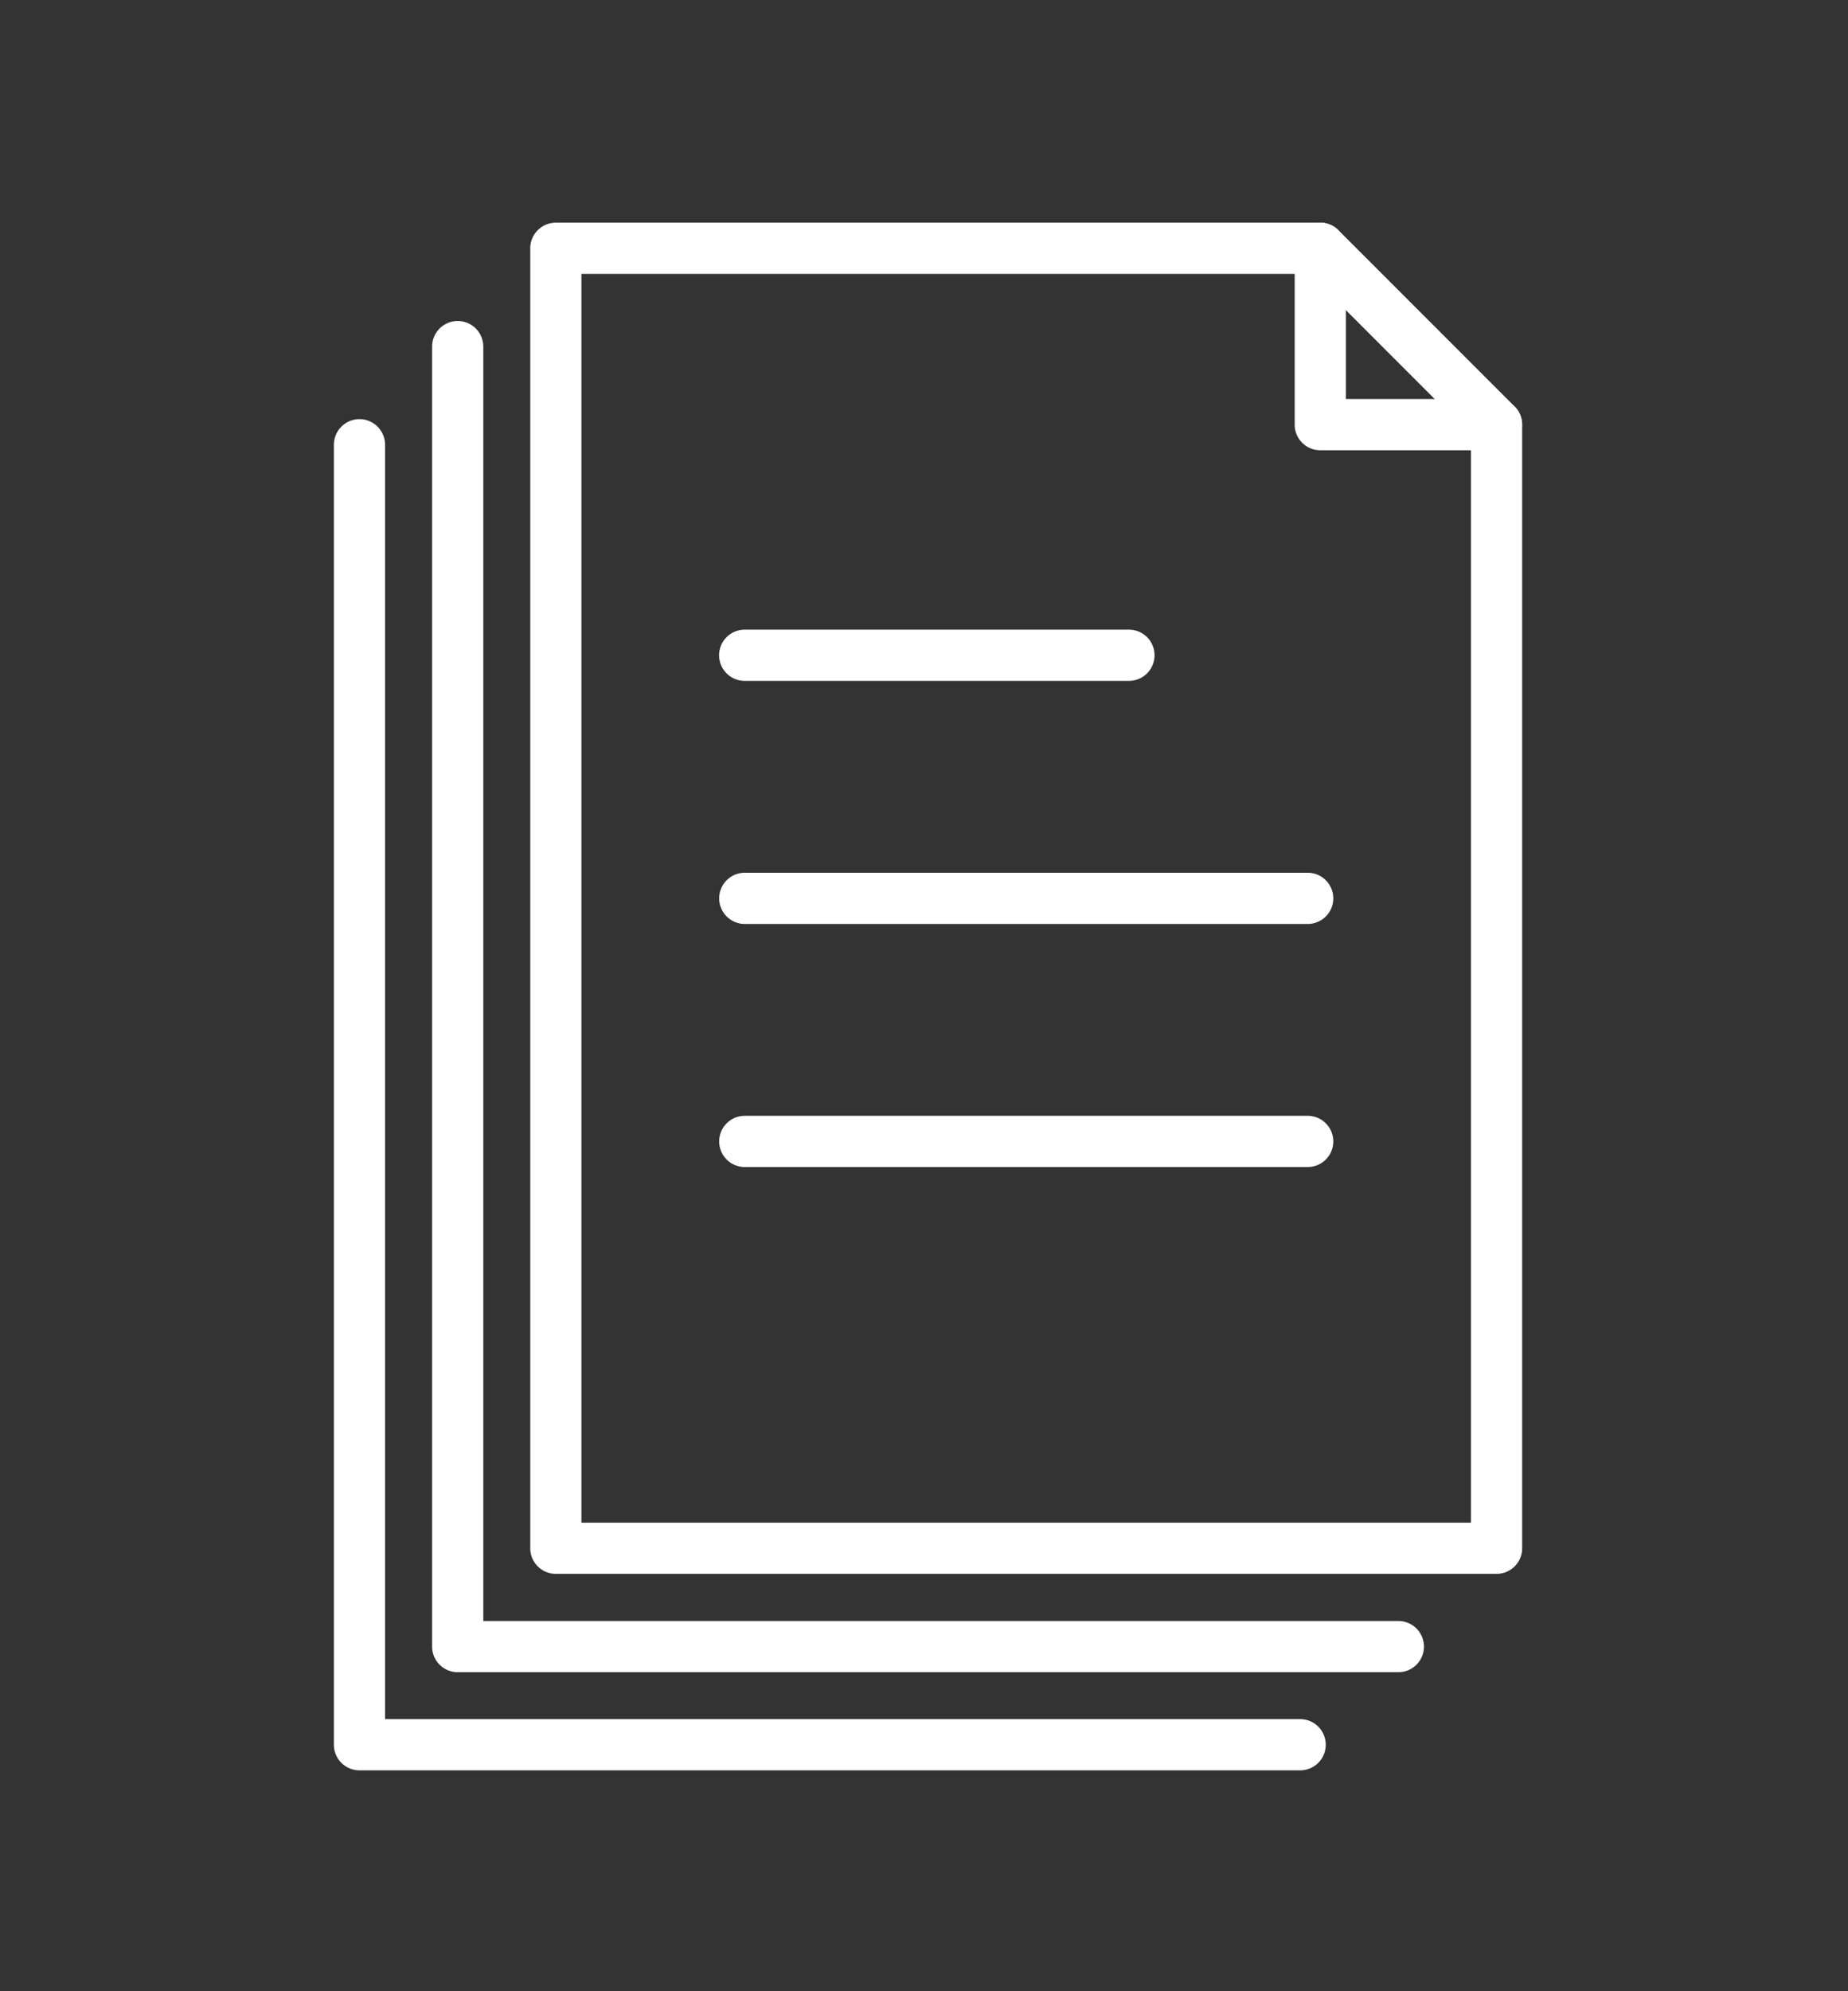 <svg xmlns="http://www.w3.org/2000/svg" xmlns:xlink="http://www.w3.org/1999/xlink" width="65" height="70" viewBox="0 0 65 70"><rect x="0" y="0" width="65" height="70" fill="#333333" stroke="none"/><defs><clipPath id="a"><rect width="65" height="70" transform="translate(332 887)" fill="#b9b9b9"/></clipPath><clipPath id="b"><rect width="41.795" height="54.41" fill="#fff"/></clipPath></defs><g transform="translate(-332 -887)" clip-path="url(#a)"><g transform="translate(343.744 894.828)"><g clip-path="url(#b)"><path d="M175.891,8h-6.2a.9.9,0,0,1-.9-.9V.9a.9.9,0,0,1,1.8,0V6.2h5.3a.9.9,0,0,1,0,1.8" transform="translate(-134.997 0)" fill="#fff"/><path d="M68.487,47.5H35.4a.9.9,0,0,1-.9-.9V.9a.9.9,0,0,1,.9-.9H62.287a.9.9,0,0,1,.637.264l6.2,6.2a.9.9,0,0,1,.264.637V46.6a.9.9,0,0,1-.9.9M36.3,45.7H67.586V7.474L61.914,1.8H36.3Z" transform="translate(-27.593 0)" fill="#fff"/><path d="M51.237,64.753H18.151a.9.9,0,0,1-.9-.9v-45.7a.9.9,0,1,1,1.8,0v44.8H51.237a.9.9,0,0,1,0,1.8" transform="translate(-13.796 -13.796)" fill="#fff"/><path d="M33.987,82H.9a.9.9,0,0,1-.9-.9V35.4a.9.9,0,1,1,1.8,0V80.2H33.987a.9.9,0,0,1,0,1.8" transform="translate(0 -27.593)" fill="#fff"/><path d="M88.375,115.936h-19.8a.9.9,0,1,1,0-1.8h19.8a.9.9,0,0,1,0,1.8" transform="translate(-54.123 -91.283)" fill="#fff"/><path d="M82.088,73.254H68.572a.9.9,0,1,1,0-1.8H82.088a.9.9,0,1,1,0,1.8" transform="translate(-54.123 -57.147)" fill="#fff"/><path d="M88.375,158.618h-19.8a.9.9,0,1,1,0-1.8h19.8a.9.9,0,0,1,0,1.8" transform="translate(-54.123 -125.42)" fill="#fff"/></g></g></g></svg>
